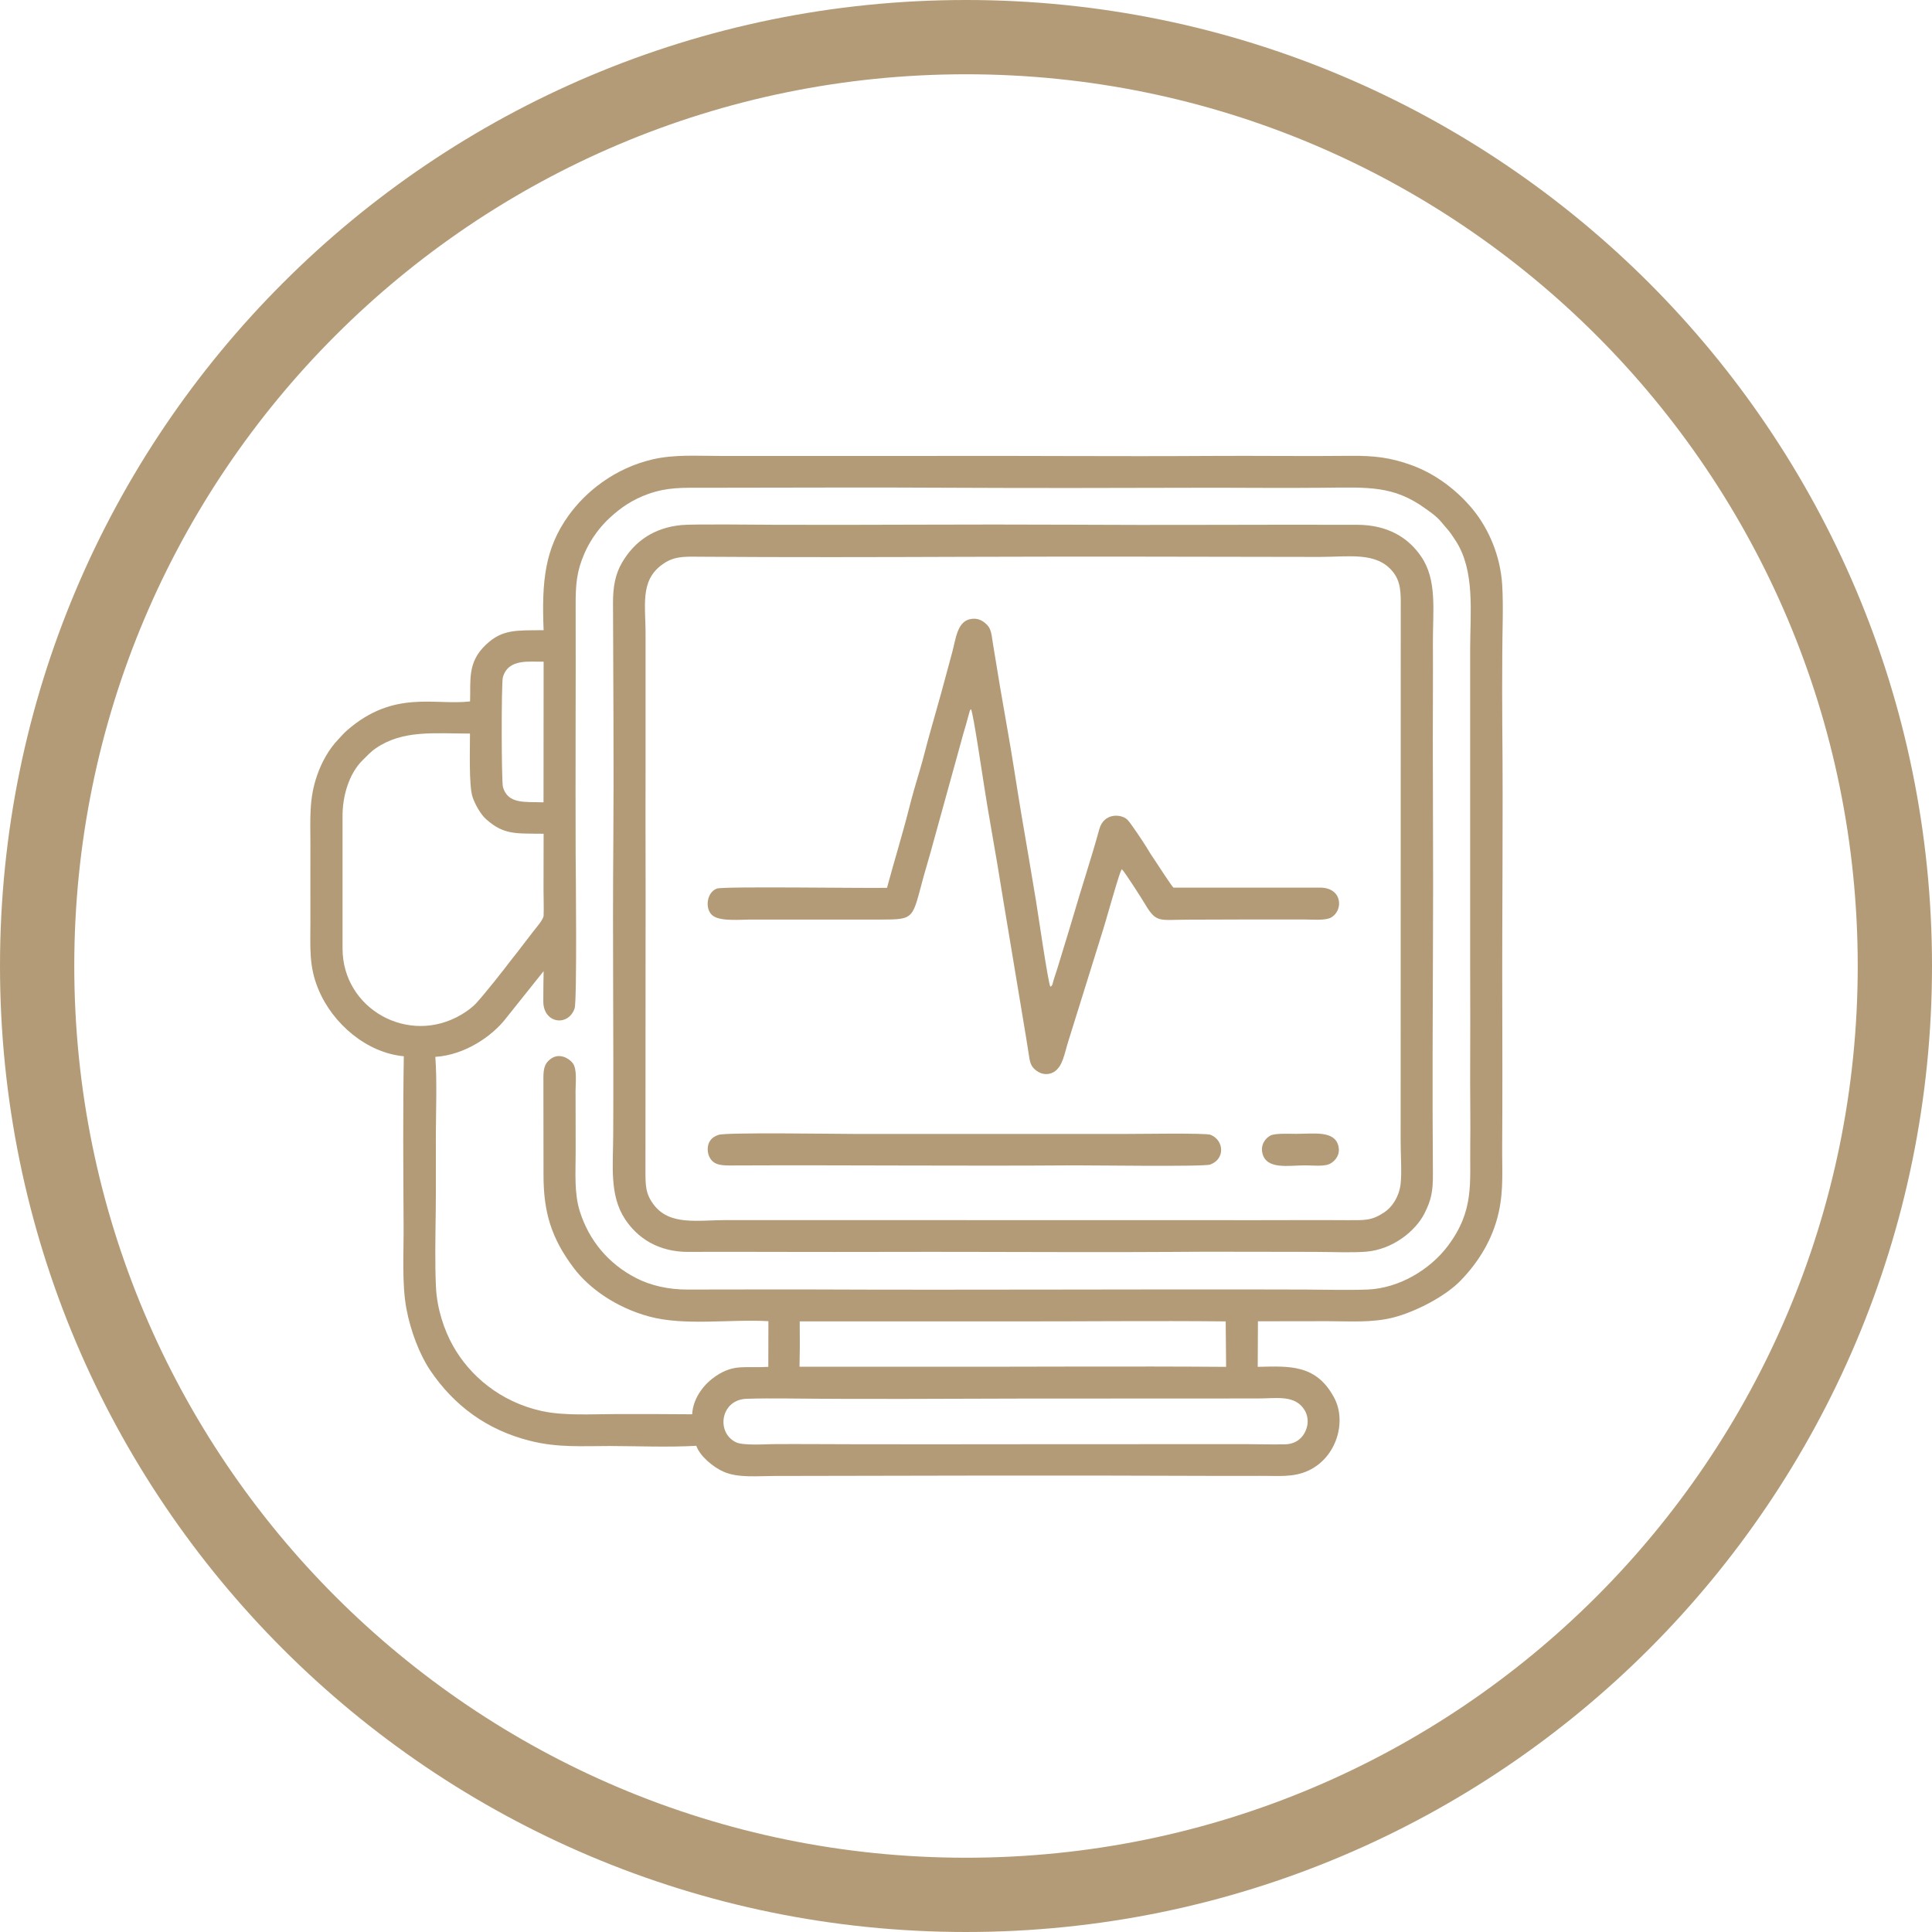 <?xml version="1.0" encoding="UTF-8"?>
<!DOCTYPE svg PUBLIC "-//W3C//DTD SVG 1.1//EN" "http://www.w3.org/Graphics/SVG/1.1/DTD/svg11.dtd">
<!-- Creator: CorelDRAW (OEM Version) -->
<svg xmlns="http://www.w3.org/2000/svg" xml:space="preserve" width="270px" height="270px" version="1.1" style="shape-rendering:geometricPrecision; text-rendering:geometricPrecision; image-rendering:optimizeQuality; fill-rule:evenodd; clip-rule:evenodd"
viewBox="0 0 185.73 185.73"
 xmlns:xlink="http://www.w3.org/1999/xlink"
 xmlns:xodm="http://www.corel.com/coreldraw/odm/2003">
 <defs>
  <style type="text/css">
   <![CDATA[
    .fil1 {fill:#B39B77}
    .fil0 {fill:#B39B77;fill-rule:nonzero}
   ]]>
  </style>
 </defs>
 <g id="Layer_x0020_1">
  <path class="fil0" d="M92.86 0c25.65,0 48.86,10.39 65.67,27.2 16.8,16.8 27.2,40.02 27.2,65.66 0,25.65 -10.4,48.86 -27.2,65.67 -16.81,16.8 -40.02,27.2 -65.67,27.2 -25.64,0 -48.86,-10.4 -65.66,-27.2 -16.81,-16.81 -27.2,-40.02 -27.2,-65.67 0,-25.64 10.39,-48.86 27.2,-65.66 16.8,-16.81 40.02,-27.2 65.66,-27.2zm60.62 32.25c-15.51,-15.51 -36.94,-25.11 -60.62,-25.11 -23.67,0 -45.1,9.6 -60.61,25.11 -15.51,15.51 -25.11,36.94 -25.11,60.61 0,23.68 9.6,45.11 25.11,60.62 15.51,15.51 36.94,25.11 60.61,25.11 23.68,0 45.11,-9.6 60.62,-25.11 15.51,-15.51 25.11,-36.94 25.11,-60.62 0,-23.67 -9.6,-45.1 -25.11,-60.61z"/>
  <path class="fil1" d="M125.63 137.22c-0.27,0.94 -0.98,1.61 -2.12,1.63 -1.26,0.02 -2.56,-0.01 -3.82,-0.02l-22.67 0.01c-5.03,0.01 -10.07,0.01 -15.11,0 -2.52,0 -5.04,-0.03 -7.56,-0.01 -0.9,0.01 -2.91,0.15 -3.6,-0.18 -1.94,-0.94 -1.48,-4.1 1.02,-4.18 1.24,-0.04 2.56,-0.04 3.81,-0.03 7.45,0.08 15.21,0.03 22.67,0.01l22.67 -0.01c1.83,0 3.63,-0.39 4.53,1.18 0.25,0.45 0.34,1.02 0.18,1.6zm-0.15 -25.19c0.77,0 1.92,0.15 2.46,-0.2 0.45,-0.28 0.91,-0.82 0.73,-1.63 -0.34,-1.54 -2.33,-1.2 -4.07,-1.2 -0.63,0 -2.01,-0.07 -2.46,0.16 -0.49,0.25 -0.99,0.9 -0.77,1.74 0.4,1.57 2.55,1.13 4.11,1.13zm-56.41 -2.93c-0.45,0.16 -0.72,0.36 -0.91,0.75 -0.18,0.39 -0.16,0.94 0.02,1.33 0.41,0.89 1.24,0.87 2.43,0.86 10.86,-0.05 21.83,0.07 32.68,-0.01 1.65,-0.01 12.46,0.15 13.06,-0.08 1.47,-0.55 1.3,-2.36 0.02,-2.86 -0.5,-0.19 -7.22,-0.07 -8.11,-0.08l-26.15 0c-1.69,0 -12.36,-0.17 -13.04,0.09zm16.2 -23.75c-2.11,0.05 -15.67,-0.16 -16.35,0.07 -1.02,0.36 -1.2,2.07 -0.35,2.64 0.79,0.54 2.68,0.33 3.81,0.34l12.32 0c3.29,0 2.98,-0.09 4.09,-4.14 0.3,-1.08 0.63,-2.14 0.92,-3.24l2.67 -9.66c0.15,-0.55 0.28,-1.04 0.45,-1.58l0.34 -1.23c0.01,-0.04 0.05,-0.19 0.06,-0.21 0.06,-0.13 0.04,-0.1 0.12,-0.16 0.22,0.43 1.1,6.4 1.26,7.39 0.38,2.48 0.84,4.94 1.25,7.4 0.8,4.93 1.65,9.9 2.46,14.83 0.2,1.22 0.42,2.48 0.6,3.69 0.11,0.8 0.26,1.1 0.73,1.45 0.47,0.35 1.12,0.44 1.67,0.11 0.86,-0.54 1,-1.76 1.37,-2.92l3.09 -9.91c0.36,-1.12 0.67,-2.22 1,-3.36 0.12,-0.39 0.81,-2.83 1.01,-3.21l0.06 -0.09c0.31,0.31 2,2.96 2.23,3.36 1.09,1.83 1.34,1.5 4.1,1.49 3.72,-0.02 7.45,-0.02 11.16,-0.02 0.75,0 2.04,0.13 2.61,-0.18 1.22,-0.67 1.13,-2.92 -1.11,-2.88 -0.92,0.01 -1.86,0 -2.79,0 -3.74,0 -7.49,0 -11.23,0 -0.12,-0.02 -1.58,-2.31 -1.77,-2.58 -0.29,-0.41 -0.58,-0.88 -0.85,-1.33 -0.25,-0.42 -1.54,-2.35 -1.81,-2.61 -0.58,-0.58 -2.27,-0.7 -2.71,0.9 -0.76,2.78 -1.74,5.71 -2.54,8.48 -0.33,1.12 -0.68,2.25 -1.03,3.39 -0.18,0.58 -0.33,1.12 -0.51,1.67 -0.08,0.28 -0.19,0.54 -0.27,0.82 -0.16,0.49 -0.12,0.69 -0.36,0.78 -0.22,-0.42 -1.2,-7.16 -1.37,-8.2 -0.45,-2.77 -0.92,-5.46 -1.39,-8.23 -0.46,-2.72 -0.86,-5.5 -1.35,-8.23 -0.49,-2.76 -0.96,-5.51 -1.4,-8.27 -0.12,-0.69 -0.13,-1.39 -0.55,-1.83 -0.39,-0.4 -0.91,-0.75 -1.7,-0.56 -1.2,0.3 -1.33,1.91 -1.67,3.17 -0.67,2.53 -1.37,5.07 -2.09,7.58 -0.36,1.25 -0.65,2.5 -1.02,3.74 -0.38,1.25 -0.75,2.54 -1.06,3.77 -0.64,2.52 -1.43,5.06 -2.1,7.56zm49.37 28.52c-0.16,1.21 -0.81,2.18 -1.57,2.68 -1.23,0.82 -1.89,0.75 -3.57,0.75 -2.84,-0.02 -5.68,0 -8.51,0l-51.13 -0.01c-2.84,0 -5.48,0.56 -7.03,-1.5 -0.81,-1.09 -0.78,-1.88 -0.78,-3.42l0.01 -21.38c0.02,-5.67 -0.02,-11.35 0,-17.02l0 -12.8c0.03,-2.9 -0.59,-5.31 1.59,-6.89 1.08,-0.79 2,-0.78 3.55,-0.76 8.41,0.06 17.14,0.04 25.53,0.01 11.37,-0.04 22.75,-0.01 34.11,0.01 2.85,0 5.51,-0.52 7.07,1.44 0.77,0.96 0.76,2.03 0.75,3.47l-0.01 51.2c-0.01,1.15 0.13,3.18 -0.01,4.22zm-69.17 -63.39c-2.53,0.25 -4.44,1.49 -5.68,3.62 -0.64,1.09 -0.86,2.34 -0.86,3.8 0.02,7.78 0.09,15.49 0.03,23.29 -0.08,9.29 0.04,18.57 -0.01,27.84 -0.01,3.07 -0.38,5.88 1.15,8.19 1.14,1.72 3.11,3.16 6.15,3.13 3.11,-0.02 6.22,0 9.33,0 6.19,0.02 12.39,-0.02 18.58,0 6.19,0.01 12.41,0.04 18.59,0 3.09,-0.03 6.17,-0.01 9.26,-0.01 1.54,-0.01 3.08,0.01 4.63,0.01 1.46,0 3.27,0.09 4.69,-0.02 2.59,-0.22 4.75,-2 5.6,-3.66 0.67,-1.32 0.83,-2.15 0.82,-3.83 -0.06,-7.72 -0.02,-15.56 0.01,-23.28 0.03,-6.19 -0.02,-12.39 -0.02,-18.58 0,-3.09 0.03,-6.18 0.01,-9.26 -0.01,-3.03 0.42,-5.96 -1.13,-8.22 -1.19,-1.75 -3.14,-3.05 -6.17,-3.05 -9.31,-0.03 -18.6,0.05 -27.91,-0.01 -9.27,-0.05 -18.57,0.04 -27.85,0.01 -1.65,0 -8.11,-0.09 -9.22,0.03zm11.42 78.98l-0.01 -2.43 20.21 0c6.9,0.01 13.85,-0.07 20.74,0l0.04 4.37c-9.3,-0.07 -18.81,0 -28.13,-0.01l-12.88 0 0.03 -1.93zm-3.02 -2.45l-0.01 4.39c-2.24,0.14 -3.26,-0.31 -5.05,0.89 -0.98,0.65 -2.18,1.98 -2.27,3.67 -2.46,-0.02 -4.91,-0.03 -7.37,-0.02 -2.29,0 -4.92,0.18 -7.08,-0.29 -4.04,-0.89 -6.95,-3.44 -8.53,-6.25 -0.87,-1.54 -1.56,-3.62 -1.65,-5.69 -0.11,-2.32 -0.05,-4.98 -0.02,-7.32 0.03,-2.45 0,-4.91 0.01,-7.36 0.01,-2.36 0.12,-5.11 -0.05,-7.43 2.88,-0.18 5.49,-2.03 6.76,-3.67l3.65 -4.57c-0.02,0.99 -0.03,1.95 -0.03,2.94 0.02,2.1 2.4,2.42 3.01,0.64 0.24,-0.69 0.11,-13.46 0.1,-14.8 -0.03,-7.94 0.02,-15.89 0,-23.83 -0.01,-2.1 0.08,-3.34 0.84,-5.1 0.63,-1.45 1.58,-2.65 2.47,-3.46 1.08,-0.99 2.18,-1.73 3.66,-2.26 1.86,-0.66 3.29,-0.6 5.37,-0.6 7.94,0 15.89,-0.05 23.83,0 7.91,0.04 15.85,0.02 23.76,0 3.96,-0.01 7.95,0.04 11.91,0 4.39,-0.04 6.77,-0.23 9.88,2.02 0.7,0.5 1.08,0.77 1.57,1.36 0.68,0.83 0.58,0.59 1.3,1.7 1.88,2.88 1.41,6.84 1.4,10.43l0 29.82c0.02,3.94 0.01,7.9 0,11.84 0,1.97 0.04,3.96 0.01,5.93 -0.05,3.77 0.4,6.37 -2.14,9.77 -1.7,2.27 -4.66,4.08 -7.73,4.21 -1.92,0.07 -4.05,0.01 -5.99,0 -15.86,-0.05 -31.73,0.06 -47.59,-0.01 -3.94,-0.01 -7.9,0.01 -11.84,0.01 -1.78,0 -3.48,-0.38 -4.87,-1.09 -2.68,-1.37 -4.56,-3.62 -5.45,-6.46 -0.54,-1.75 -0.39,-3.7 -0.39,-5.62 0.01,-1.97 -0.01,-3.95 -0.01,-5.92 0,-0.81 0.17,-2.11 -0.28,-2.69 -0.4,-0.5 -1.31,-0.98 -2.1,-0.4 -0.7,0.51 -0.72,1.12 -0.71,2.2l0.01 8.92c-0.01,3.71 0.8,6.19 2.91,8.99 1.43,1.91 4.03,3.79 7.24,4.66 3.43,0.93 7.79,0.24 11.47,0.45zm-40.94 -35.81l0 -12.73c-0.01,-1.98 0.64,-4.12 1.93,-5.39 0.43,-0.42 0.78,-0.82 1.29,-1.16 2.59,-1.77 5.61,-1.4 9.03,-1.4 0.01,1.39 -0.12,5 0.25,6.1 0.24,0.71 0.78,1.68 1.32,2.15 1.7,1.5 2.81,1.35 5.51,1.38l-0.01 5.39c0,0.79 0.04,1.69 0.01,2.46 -0.01,0.39 -0.64,1.08 -1,1.55l-1.6 2.08c-0.19,0.26 -0.38,0.46 -0.57,0.72 -0.64,0.86 -2.47,3.17 -3.32,4.1 -0.35,0.38 -0.88,0.77 -1.42,1.09 -5.09,3.01 -11.41,-0.56 -11.42,-6.34zm19.33 -27.59l-0.01 13.52c-1.81,-0.06 -3.42,0.19 -3.9,-1.47 -0.15,-0.53 -0.16,-9.99 -0.01,-10.54 0.52,-1.87 2.63,-1.47 3.92,-1.51zm0 -3.03c-2.62,0.03 -3.96,-0.11 -5.55,1.4 -1.8,1.7 -1.45,3.43 -1.52,5.45 -3.39,0.4 -7.3,-1.14 -11.79,2.75 -0.35,0.3 -0.55,0.55 -0.88,0.9 -0.89,0.93 -1.59,2.16 -2.04,3.47 -0.79,2.27 -0.64,4.2 -0.64,6.71 0,2.42 -0.01,4.85 0,7.28 0,2.55 -0.16,4.35 0.77,6.57 1.38,3.33 4.67,6.11 8.21,6.43 -0.09,5.41 -0.05,10.93 -0.02,16.34 0.02,2.51 -0.18,5.53 0.27,7.93 0.39,2.12 1.27,4.42 2.29,5.93 2.31,3.41 5.47,5.74 9.63,6.78 2.66,0.66 4.9,0.49 7.7,0.49 2.66,0.01 5.63,0.13 8.25,-0.02 0.33,0.97 1.61,2.06 2.66,2.51 1.38,0.59 3.23,0.39 4.82,0.39 13.79,-0.03 27.68,-0.07 41.46,-0.01 1.73,0 3.45,0.01 5.18,0 1.75,-0.02 3.26,0.19 4.75,-0.52 2.72,-1.29 3.64,-4.72 2.47,-6.95 -1.72,-3.28 -4.33,-3.08 -7.37,-3.01l0.02 -4.38c2.22,-0.01 4.44,0 6.66,-0.01 2.18,0 4.33,0.17 6.38,-0.36 2.09,-0.54 5,-2.02 6.49,-3.59 1.71,-1.78 3.05,-3.95 3.62,-6.53 0.48,-2.15 0.31,-4.16 0.33,-6.41 0.03,-4.48 0.02,-8.99 0.01,-13.48 -0.03,-8.98 0.09,-17.98 0,-26.96 -0.02,-2.24 -0.01,-4.5 0,-6.74 0,-2.15 0.12,-4.62 -0.01,-6.74 -0.17,-2.7 -1.24,-5.3 -2.83,-7.24 -1.53,-1.85 -3.58,-3.41 -5.9,-4.25 -2,-0.72 -3.54,-0.91 -5.84,-0.89 -4.49,0.05 -8.99,-0.02 -13.48,0.01 -8.98,0.06 -17.98,-0.03 -26.96,0l-20.22 0c-2.2,0 -4.33,-0.15 -6.4,0.32 -3.73,0.86 -6.5,3.16 -8.1,5.38 -2.32,3.21 -2.61,6.38 -2.42,11.05z"/>
 </g>
</svg>
